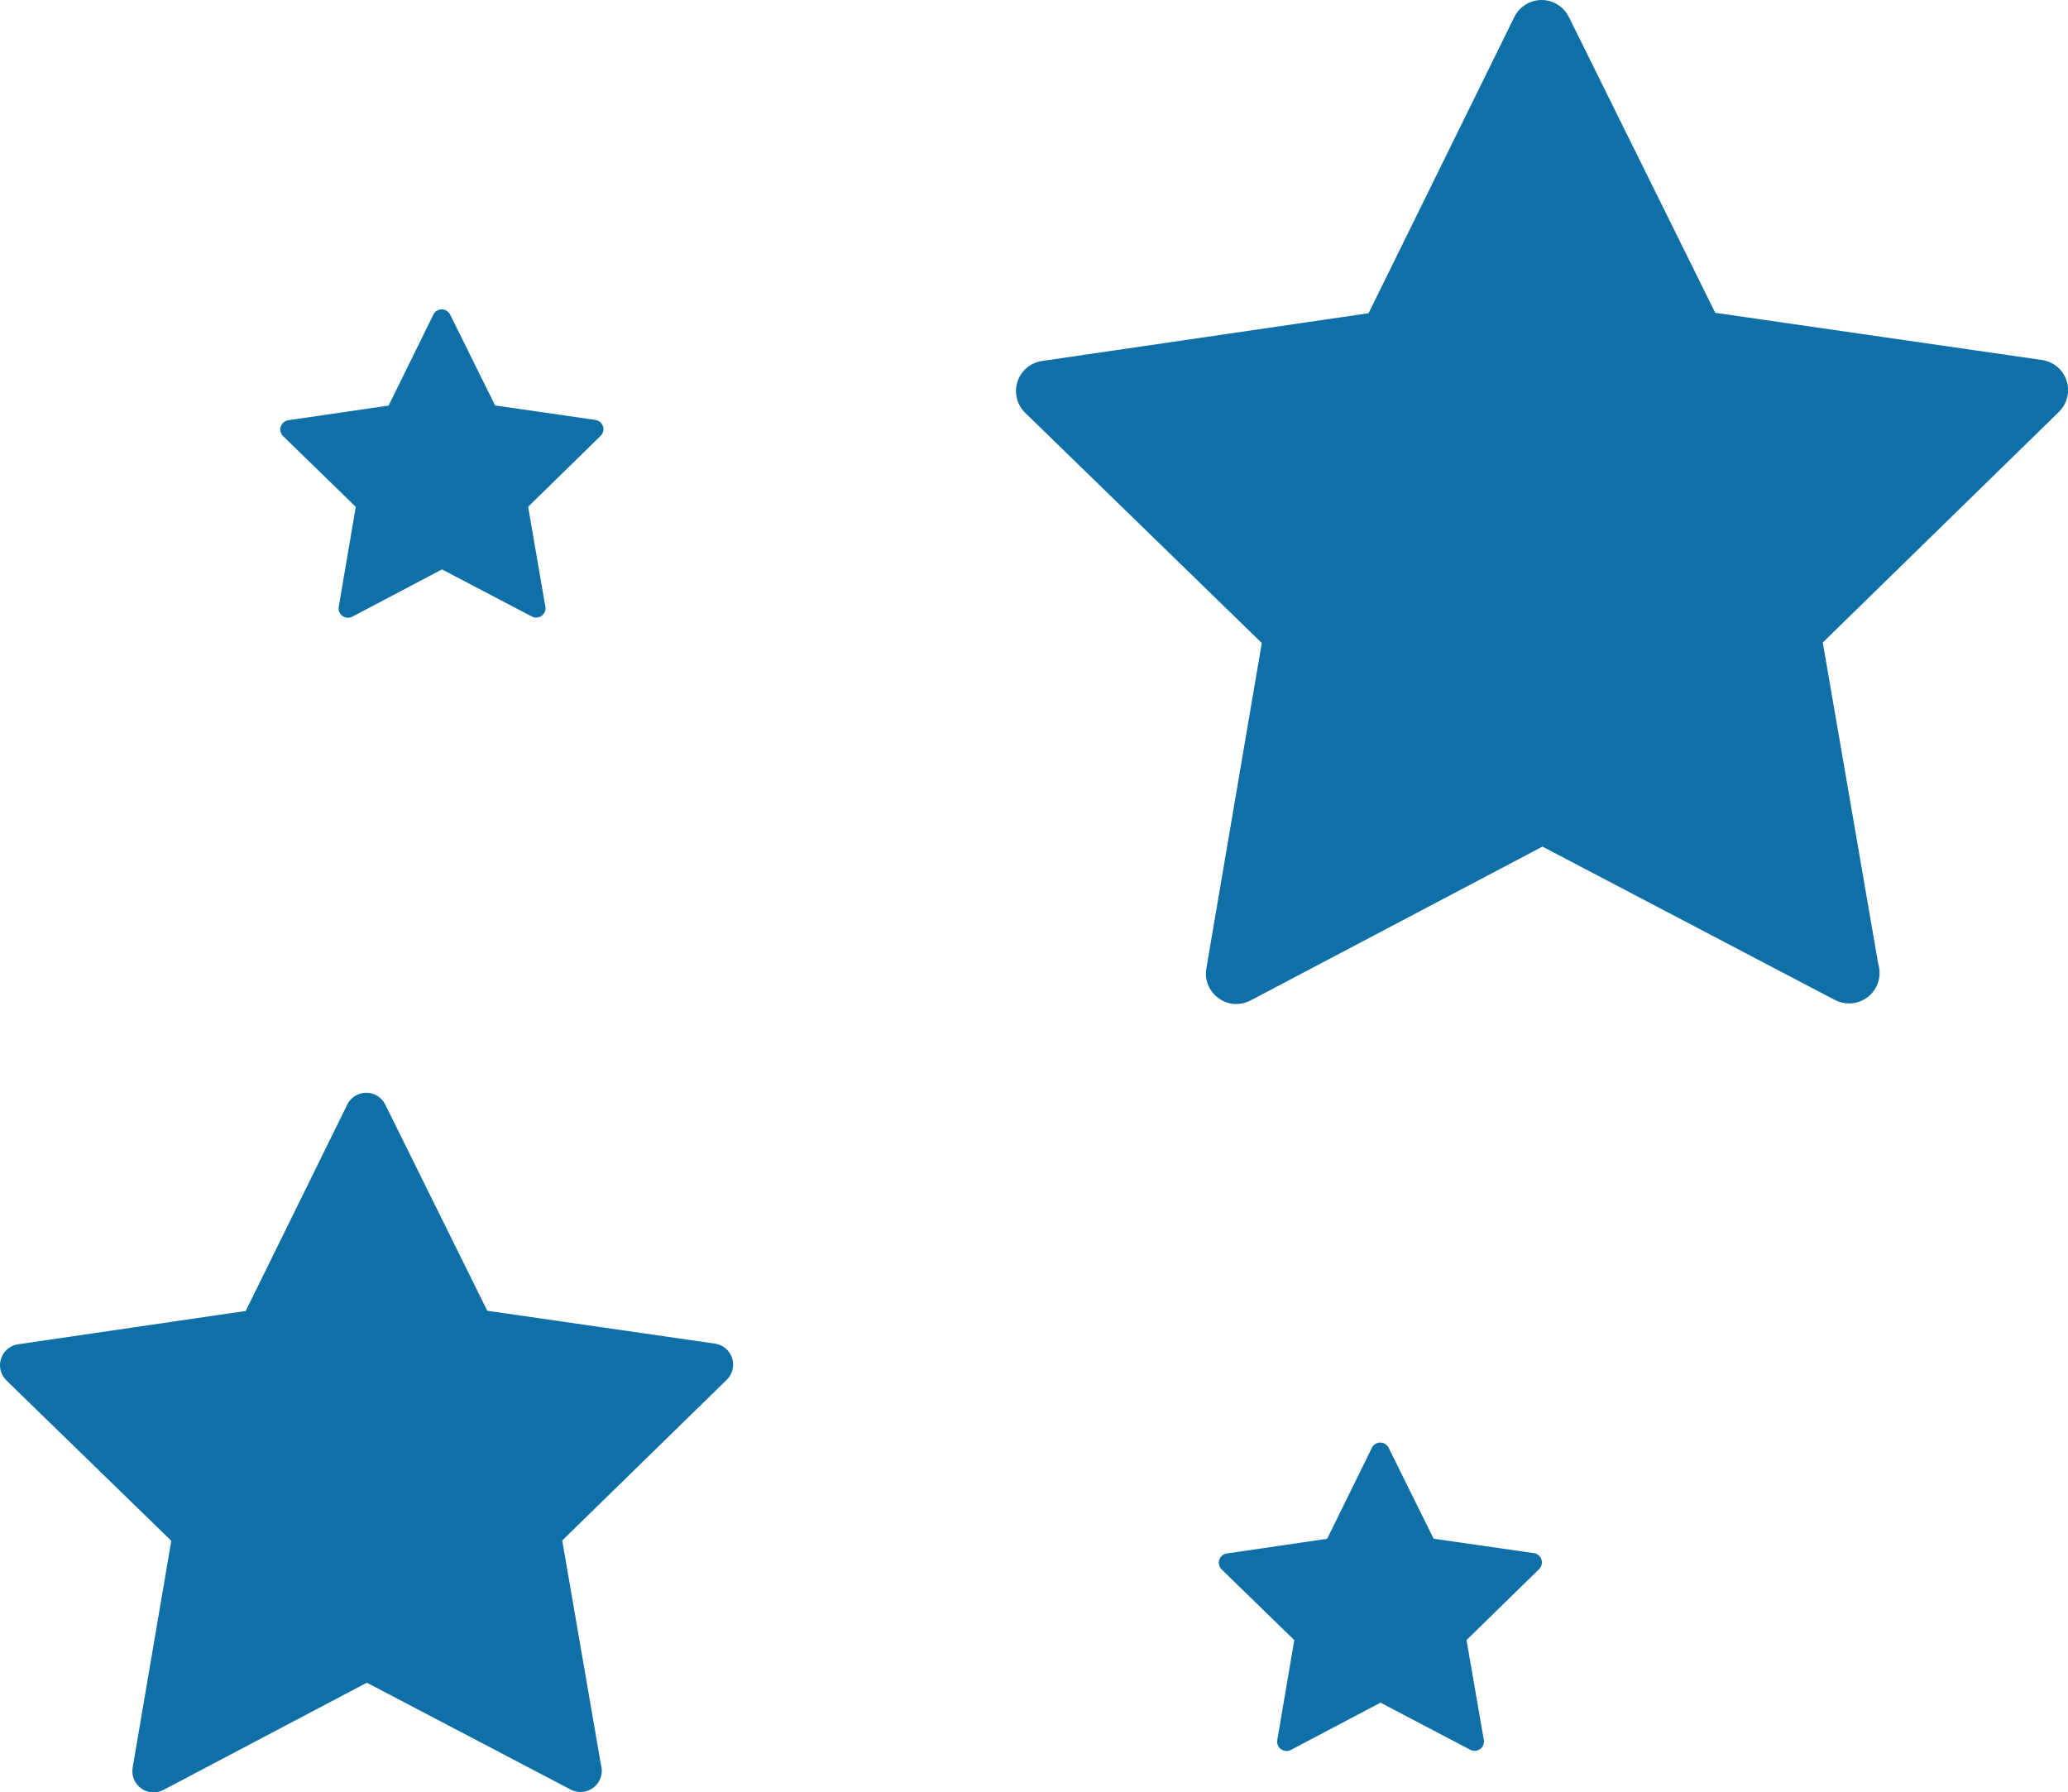 <svg xmlns="http://www.w3.org/2000/svg" id="Layer_1" data-name="Layer 1" viewBox="0 0 499.68 433.01"><defs><style>      .cls-1 {        fill: #0f70a8;      }    </style></defs><path class="cls-1" d="m32.05,427.04c-.33,1.92.47,3.85,2.05,5.01.89.64,1.94.97,3,.97.81,0,1.63-.19,2.38-.59l49.16-25.91,49.22,25.8c.75.41,1.57.59,2.38.59h.05c2.82,0,5.12-2.29,5.12-5.12,0-.53-.08-1.02-.22-1.51l-9.34-54.12,39.75-38.82c1.4-1.37,1.9-3.41,1.29-5.26-.6-1.86-2.21-3.21-4.14-3.48l-55.01-7.94-24.65-49.81c-.87-1.75-2.64-2.86-4.59-2.86h0c-1.95,0-3.73,1.11-4.59,2.86l-24.54,49.86-54.99,8.05c-1.93.28-3.53,1.64-4.13,3.49-.61,1.85-.1,3.89,1.3,5.24l39.84,38.75-9.34,54.8Z"></path><path class="cls-1" d="m145.7,102.98c-.27-.82-.98-1.4-1.82-1.53l-24.25-3.5-10.87-21.96c-.38-.76-1.17-1.26-2.02-1.26-.86,0-1.65.5-2.02,1.26l-10.82,21.99-24.24,3.54c-.85.12-1.55.72-1.82,1.53-.27.82-.05,1.72.57,2.32l17.55,17.08-4.11,24.15c-.15.85.2,1.71.9,2.21.39.28.86.43,1.32.43.36,0,.72-.09,1.06-.26l21.67-11.42,21.69,11.37c.34.18.69.27,1.05.27h.03c1.25,0,2.25-1.02,2.25-2.26,0-.23-.03-.46-.1-.67l-4.11-23.85,17.52-17.12c.62-.61.84-1.51.57-2.32Z"></path><path class="cls-1" d="m372.46,376.75c-.27-.81-.98-1.41-1.82-1.53l-24.24-3.49-10.87-21.97c-.38-.76-1.17-1.26-2.02-1.26s-1.65.49-2.02,1.26l-10.82,21.99-24.24,3.55c-.85.12-1.56.73-1.82,1.53-.27.81-.05,1.73.57,2.32l17.55,17.08-4.11,24.16c-.15.83.2,1.7.9,2.19.39.29.85.44,1.32.44.36,0,.72-.09,1.05-.25l21.67-11.43,21.69,11.37c.33.19.69.27,1.04.27h.02c1.25,0,2.26-1.02,2.26-2.26,0-.22-.04-.46-.1-.66l-4.12-23.85,17.53-17.12c.61-.61.84-1.51.57-2.32Z"></path><path class="cls-1" d="m493.38,86.97l-78.93-11.4L379.08,4.11c-1.24-2.51-3.8-4.11-6.59-4.11h0c-2.79.01-5.35,1.59-6.59,4.11l-35.22,71.56-78.91,11.54c-2.77.4-5.06,2.34-5.92,5-.87,2.66-.14,5.59,1.87,7.53l57.16,55.61-13.4,78.62c-.48,2.76.67,5.54,2.94,7.18,1.27.92,2.79,1.41,4.3,1.41,1.17,0,2.35-.28,3.43-.85l70.55-37.18,70.63,37.04c1.07.57,2.24.84,3.41.84h.06c4.06,0,7.35-3.29,7.35-7.35,0-.75-.11-1.48-.32-2.16l-13.4-77.68,57.05-55.71c2.01-1.96,2.72-4.89,1.86-7.53-.87-2.68-3.17-4.6-5.93-5.01Z"></path></svg>